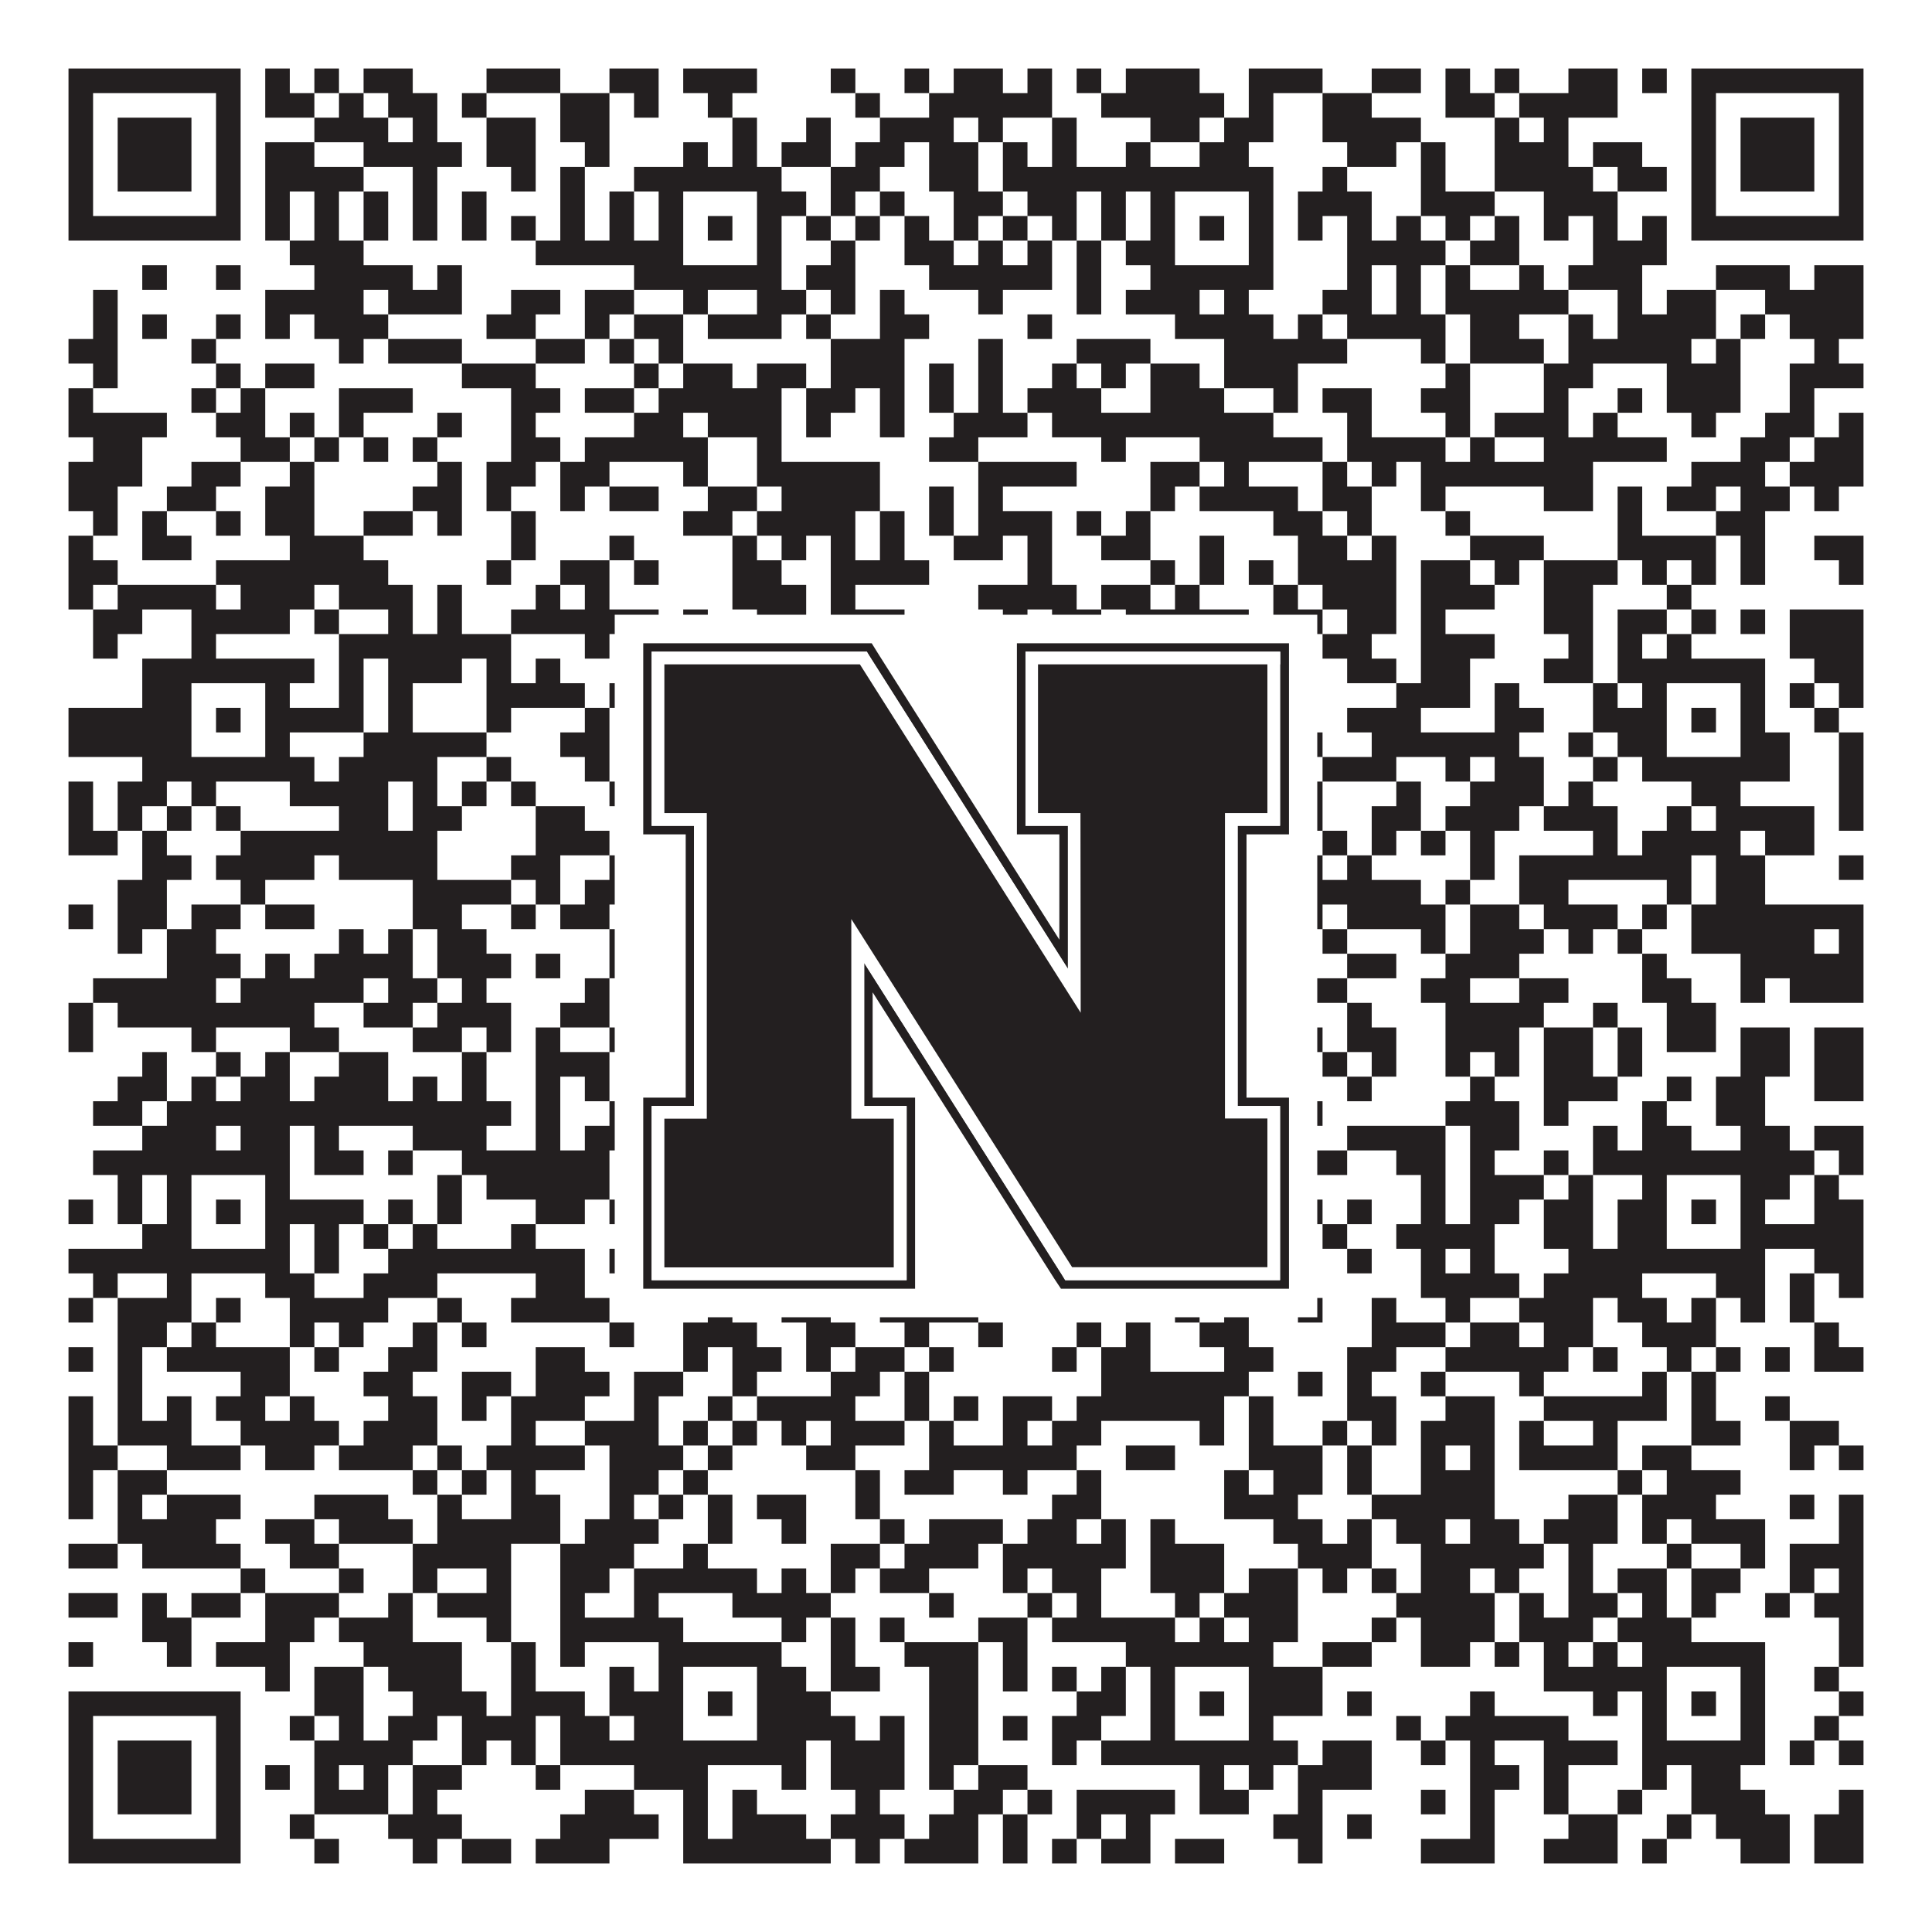<?xml version="1.0"?>
<svg xmlns="http://www.w3.org/2000/svg" xmlns:xlink="http://www.w3.org/1999/xlink" version="1.1" width="1100px" height="1100px" viewBox="0 0 1100 1100"><rect x="0" y="0" width="1100" height="1100" fill="#ffffff" fill-opacity="1"/><path fill="#231f20" fill-opacity="1" d="M39,39L137,39L137,53L39,53ZM151,39L165,39L165,53L151,53ZM179,39L193,39L193,53L179,53ZM207,39L235,39L235,53L207,53ZM277,39L319,39L319,53L277,53ZM347,39L375,39L375,53L347,53ZM389,39L431,39L431,53L389,53ZM473,39L487,39L487,53L473,53ZM515,39L529,39L529,53L515,53ZM543,39L571,39L571,53L543,53ZM585,39L599,39L599,53L585,53ZM613,39L627,39L627,53L613,53ZM641,39L683,39L683,53L641,53ZM711,39L753,39L753,53L711,53ZM781,39L809,39L809,53L781,53ZM823,39L837,39L837,53L823,53ZM851,39L865,39L865,53L851,53ZM893,39L921,39L921,53L893,53ZM935,39L949,39L949,53L935,53ZM963,39L1061,39L1061,53L963,53ZM39,53L53,53L53,67L39,67ZM123,53L137,53L137,67L123,67ZM151,53L179,53L179,67L151,67ZM193,53L207,53L207,67L193,67ZM221,53L249,53L249,67L221,67ZM263,53L277,53L277,67L263,67ZM319,53L347,53L347,67L319,67ZM361,53L375,53L375,67L361,67ZM403,53L417,53L417,67L403,67ZM487,53L501,53L501,67L487,67ZM529,53L599,53L599,67L529,67ZM627,53L697,53L697,67L627,67ZM711,53L725,53L725,67L711,67ZM753,53L781,53L781,67L753,67ZM823,53L851,53L851,67L823,67ZM865,53L921,53L921,67L865,67ZM963,53L977,53L977,67L963,67ZM1047,53L1061,53L1061,67L1047,67ZM39,67L53,67L53,81L39,81ZM67,67L109,67L109,81L67,81ZM123,67L137,67L137,81L123,81ZM179,67L221,67L221,81L179,81ZM235,67L249,67L249,81L235,81ZM277,67L305,67L305,81L277,81ZM319,67L347,67L347,81L319,81ZM417,67L431,67L431,81L417,81ZM459,67L473,67L473,81L459,81ZM501,67L543,67L543,81L501,81ZM557,67L571,67L571,81L557,81ZM599,67L613,67L613,81L599,81ZM655,67L683,67L683,81L655,81ZM697,67L725,67L725,81L697,81ZM753,67L809,67L809,81L753,81ZM851,67L865,67L865,81L851,81ZM879,67L893,67L893,81L879,81ZM963,67L977,67L977,81L963,81ZM991,67L1033,67L1033,81L991,81ZM1047,67L1061,67L1061,81L1047,81ZM39,81L53,81L53,95L39,95ZM67,81L109,81L109,95L67,95ZM123,81L137,81L137,95L123,95ZM151,81L179,81L179,95L151,95ZM207,81L263,81L263,95L207,95ZM277,81L305,81L305,95L277,95ZM333,81L347,81L347,95L333,95ZM389,81L403,81L403,95L389,95ZM417,81L431,81L431,95L417,95ZM445,81L473,81L473,95L445,95ZM487,81L515,81L515,95L487,95ZM529,81L557,81L557,95L529,95ZM571,81L585,81L585,95L571,95ZM599,81L613,81L613,95L599,95ZM641,81L655,81L655,95L641,95ZM683,81L711,81L711,95L683,95ZM767,81L795,81L795,95L767,95ZM809,81L823,81L823,95L809,95ZM851,81L893,81L893,95L851,95ZM907,81L935,81L935,95L907,95ZM963,81L977,81L977,95L963,95ZM991,81L1033,81L1033,95L991,95ZM1047,81L1061,81L1061,95L1047,95ZM39,95L53,95L53,109L39,109ZM67,95L109,95L109,109L67,109ZM123,95L137,95L137,109L123,109ZM151,95L207,95L207,109L151,109ZM235,95L249,95L249,109L235,109ZM291,95L305,95L305,109L291,109ZM319,95L333,95L333,109L319,109ZM361,95L445,95L445,109L361,109ZM473,95L501,95L501,109L473,109ZM529,95L557,95L557,109L529,109ZM571,95L725,95L725,109L571,109ZM753,95L767,95L767,109L753,109ZM809,95L823,95L823,109L809,109ZM851,95L907,95L907,109L851,109ZM921,95L949,95L949,109L921,109ZM963,95L977,95L977,109L963,109ZM991,95L1033,95L1033,109L991,109ZM1047,95L1061,95L1061,109L1047,109ZM39,109L53,109L53,123L39,123ZM123,109L137,109L137,123L123,123ZM151,109L165,109L165,123L151,123ZM179,109L193,109L193,123L179,123ZM207,109L221,109L221,123L207,123ZM235,109L249,109L249,123L235,123ZM263,109L277,109L277,123L263,123ZM319,109L333,109L333,123L319,123ZM347,109L361,109L361,123L347,123ZM375,109L389,109L389,123L375,123ZM431,109L459,109L459,123L431,123ZM473,109L487,109L487,123L473,123ZM501,109L515,109L515,123L501,123ZM543,109L571,109L571,123L543,123ZM585,109L613,109L613,123L585,123ZM627,109L641,109L641,123L627,123ZM655,109L669,109L669,123L655,123ZM711,109L725,109L725,123L711,123ZM739,109L781,109L781,123L739,123ZM809,109L851,109L851,123L809,123ZM879,109L921,109L921,123L879,123ZM963,109L977,109L977,123L963,123ZM1047,109L1061,109L1061,123L1047,123ZM39,123L137,123L137,137L39,137ZM151,123L165,123L165,137L151,137ZM179,123L193,123L193,137L179,137ZM207,123L221,123L221,137L207,137ZM235,123L249,123L249,137L235,137ZM263,123L277,123L277,137L263,137ZM291,123L305,123L305,137L291,137ZM319,123L333,123L333,137L319,137ZM347,123L361,123L361,137L347,137ZM375,123L389,123L389,137L375,137ZM403,123L417,123L417,137L403,137ZM431,123L445,123L445,137L431,137ZM459,123L473,123L473,137L459,137ZM487,123L501,123L501,137L487,137ZM515,123L529,123L529,137L515,137ZM543,123L557,123L557,137L543,137ZM571,123L585,123L585,137L571,137ZM599,123L613,123L613,137L599,137ZM627,123L641,123L641,137L627,137ZM655,123L669,123L669,137L655,137ZM683,123L697,123L697,137L683,137ZM711,123L725,123L725,137L711,137ZM739,123L753,123L753,137L739,137ZM767,123L781,123L781,137L767,137ZM795,123L809,123L809,137L795,137ZM823,123L837,123L837,137L823,137ZM851,123L865,123L865,137L851,137ZM879,123L893,123L893,137L879,137ZM907,123L921,123L921,137L907,137ZM935,123L949,123L949,137L935,137ZM963,123L1061,123L1061,137L963,137ZM165,137L207,137L207,151L165,151ZM305,137L389,137L389,151L305,151ZM431,137L445,137L445,151L431,151ZM473,137L487,137L487,151L473,151ZM515,137L543,137L543,151L515,151ZM557,137L571,137L571,151L557,151ZM585,137L599,137L599,151L585,151ZM613,137L627,137L627,151L613,151ZM641,137L669,137L669,151L641,151ZM711,137L725,137L725,151L711,151ZM767,137L823,137L823,151L767,151ZM837,137L865,137L865,151L837,151ZM907,137L949,137L949,151L907,151ZM81,151L95,151L95,165L81,165ZM123,151L137,151L137,165L123,165ZM179,151L235,151L235,165L179,165ZM249,151L263,151L263,165L249,165ZM361,151L445,151L445,165L361,165ZM459,151L487,151L487,165L459,165ZM529,151L599,151L599,165L529,165ZM613,151L627,151L627,165L613,165ZM655,151L725,151L725,165L655,165ZM767,151L781,151L781,165L767,165ZM795,151L809,151L809,165L795,165ZM823,151L837,151L837,165L823,165ZM865,151L879,151L879,165L865,165ZM893,151L935,151L935,165L893,165ZM977,151L1019,151L1019,165L977,165ZM1033,151L1061,151L1061,165L1033,165ZM53,165L67,165L67,179L53,179ZM151,165L207,165L207,179L151,179ZM221,165L263,165L263,179L221,179ZM291,165L319,165L319,179L291,179ZM333,165L361,165L361,179L333,179ZM389,165L403,165L403,179L389,179ZM431,165L459,165L459,179L431,179ZM473,165L487,165L487,179L473,179ZM501,165L515,165L515,179L501,179ZM557,165L571,165L571,179L557,179ZM613,165L627,165L627,179L613,179ZM641,165L683,165L683,179L641,179ZM697,165L711,165L711,179L697,179ZM753,165L781,165L781,179L753,179ZM795,165L809,165L809,179L795,179ZM823,165L893,165L893,179L823,179ZM921,165L935,165L935,179L921,179ZM949,165L977,165L977,179L949,179ZM1005,165L1061,165L1061,179L1005,179ZM53,179L67,179L67,193L53,193ZM81,179L95,179L95,193L81,193ZM123,179L137,179L137,193L123,193ZM151,179L165,179L165,193L151,193ZM179,179L221,179L221,193L179,193ZM277,179L305,179L305,193L277,193ZM333,179L347,179L347,193L333,193ZM361,179L389,179L389,193L361,193ZM403,179L445,179L445,193L403,193ZM459,179L473,179L473,193L459,193ZM501,179L529,179L529,193L501,193ZM585,179L599,179L599,193L585,193ZM669,179L725,179L725,193L669,193ZM739,179L753,179L753,193L739,193ZM767,179L823,179L823,193L767,193ZM837,179L865,179L865,193L837,193ZM893,179L907,179L907,193L893,193ZM921,179L977,179L977,193L921,193ZM991,179L1005,179L1005,193L991,193ZM1019,179L1061,179L1061,193L1019,193ZM39,193L67,193L67,207L39,207ZM109,193L123,193L123,207L109,207ZM193,193L207,193L207,207L193,207ZM221,193L263,193L263,207L221,207ZM305,193L333,193L333,207L305,207ZM347,193L361,193L361,207L347,207ZM375,193L389,193L389,207L375,207ZM473,193L515,193L515,207L473,207ZM557,193L571,193L571,207L557,207ZM613,193L655,193L655,207L613,207ZM697,193L767,193L767,207L697,207ZM809,193L823,193L823,207L809,207ZM837,193L879,193L879,207L837,207ZM893,193L963,193L963,207L893,207ZM977,193L991,193L991,207L977,207ZM1033,193L1047,193L1047,207L1033,207ZM53,207L67,207L67,221L53,221ZM123,207L137,207L137,221L123,221ZM151,207L179,207L179,221L151,221ZM263,207L305,207L305,221L263,221ZM361,207L375,207L375,221L361,221ZM389,207L417,207L417,221L389,221ZM431,207L459,207L459,221L431,221ZM473,207L515,207L515,221L473,221ZM529,207L543,207L543,221L529,221ZM557,207L571,207L571,221L557,221ZM599,207L613,207L613,221L599,221ZM627,207L641,207L641,221L627,221ZM655,207L683,207L683,221L655,221ZM697,207L739,207L739,221L697,221ZM823,207L837,207L837,221L823,221ZM879,207L907,207L907,221L879,221ZM949,207L991,207L991,221L949,221ZM1019,207L1061,207L1061,221L1019,221ZM39,221L53,221L53,235L39,235ZM109,221L123,221L123,235L109,235ZM137,221L151,221L151,235L137,235ZM193,221L235,221L235,235L193,235ZM291,221L319,221L319,235L291,235ZM333,221L361,221L361,235L333,235ZM375,221L445,221L445,235L375,235ZM459,221L487,221L487,235L459,235ZM501,221L515,221L515,235L501,235ZM529,221L543,221L543,235L529,235ZM557,221L571,221L571,235L557,235ZM585,221L627,221L627,235L585,235ZM655,221L697,221L697,235L655,235ZM725,221L739,221L739,235L725,235ZM753,221L781,221L781,235L753,235ZM809,221L837,221L837,235L809,235ZM879,221L893,221L893,235L879,235ZM921,221L935,221L935,235L921,235ZM949,221L991,221L991,235L949,235ZM1019,221L1033,221L1033,235L1019,235ZM39,235L95,235L95,249L39,249ZM123,235L151,235L151,249L123,249ZM165,235L179,235L179,249L165,249ZM193,235L207,235L207,249L193,249ZM249,235L263,235L263,249L249,249ZM291,235L305,235L305,249L291,249ZM361,235L389,235L389,249L361,249ZM403,235L445,235L445,249L403,249ZM459,235L473,235L473,249L459,249ZM501,235L515,235L515,249L501,249ZM543,235L585,235L585,249L543,249ZM599,235L725,235L725,249L599,249ZM767,235L781,235L781,249L767,249ZM823,235L837,235L837,249L823,249ZM851,235L893,235L893,249L851,249ZM907,235L921,235L921,249L907,249ZM963,235L977,235L977,249L963,249ZM1005,235L1033,235L1033,249L1005,249ZM1047,235L1061,235L1061,249L1047,249ZM53,249L81,249L81,263L53,263ZM137,249L165,249L165,263L137,263ZM179,249L193,249L193,263L179,263ZM207,249L221,249L221,263L207,263ZM235,249L249,249L249,263L235,263ZM291,249L319,249L319,263L291,263ZM333,249L403,249L403,263L333,263ZM431,249L445,249L445,263L431,263ZM529,249L557,249L557,263L529,263ZM627,249L641,249L641,263L627,263ZM683,249L753,249L753,263L683,263ZM767,249L823,249L823,263L767,263ZM837,249L851,249L851,263L837,263ZM879,249L949,249L949,263L879,263ZM991,249L1019,249L1019,263L991,263ZM1033,249L1061,249L1061,263L1033,263ZM39,263L81,263L81,277L39,277ZM109,263L137,263L137,277L109,277ZM165,263L179,263L179,277L165,277ZM249,263L263,263L263,277L249,277ZM277,263L305,263L305,277L277,277ZM319,263L347,263L347,277L319,277ZM389,263L403,263L403,277L389,277ZM431,263L501,263L501,277L431,277ZM557,263L613,263L613,277L557,277ZM655,263L683,263L683,277L655,277ZM697,263L711,263L711,277L697,277ZM753,263L767,263L767,277L753,277ZM781,263L795,263L795,277L781,277ZM809,263L907,263L907,277L809,277ZM963,263L1005,263L1005,277L963,277ZM1019,263L1061,263L1061,277L1019,277ZM39,277L67,277L67,291L39,291ZM95,277L123,277L123,291L95,291ZM151,277L179,277L179,291L151,291ZM235,277L263,277L263,291L235,291ZM277,277L291,277L291,291L277,291ZM319,277L333,277L333,291L319,291ZM347,277L375,277L375,291L347,291ZM403,277L431,277L431,291L403,291ZM445,277L501,277L501,291L445,291ZM529,277L543,277L543,291L529,291ZM557,277L571,277L571,291L557,291ZM655,277L669,277L669,291L655,291ZM683,277L739,277L739,291L683,291ZM753,277L781,277L781,291L753,291ZM809,277L823,277L823,291L809,291ZM879,277L907,277L907,291L879,291ZM921,277L935,277L935,291L921,291ZM949,277L977,277L977,291L949,291ZM991,277L1019,277L1019,291L991,291ZM1033,277L1047,277L1047,291L1033,291ZM53,291L67,291L67,305L53,305ZM81,291L95,291L95,305L81,305ZM123,291L137,291L137,305L123,305ZM151,291L179,291L179,305L151,305ZM207,291L235,291L235,305L207,305ZM249,291L263,291L263,305L249,305ZM291,291L305,291L305,305L291,305ZM389,291L417,291L417,305L389,305ZM431,291L487,291L487,305L431,305ZM501,291L515,291L515,305L501,305ZM529,291L543,291L543,305L529,305ZM557,291L599,291L599,305L557,305ZM613,291L627,291L627,305L613,305ZM641,291L655,291L655,305L641,305ZM725,291L753,291L753,305L725,305ZM767,291L781,291L781,305L767,305ZM823,291L837,291L837,305L823,305ZM921,291L935,291L935,305L921,305ZM977,291L1005,291L1005,305L977,305ZM39,305L53,305L53,319L39,319ZM81,305L109,305L109,319L81,319ZM165,305L207,305L207,319L165,319ZM291,305L305,305L305,319L291,319ZM347,305L361,305L361,319L347,319ZM417,305L431,305L431,319L417,319ZM445,305L459,305L459,319L445,319ZM473,305L487,305L487,319L473,319ZM501,305L515,305L515,319L501,319ZM543,305L571,305L571,319L543,319ZM585,305L599,305L599,319L585,319ZM627,305L655,305L655,319L627,319ZM683,305L697,305L697,319L683,319ZM739,305L767,305L767,319L739,319ZM781,305L795,305L795,319L781,319ZM837,305L879,305L879,319L837,319ZM921,305L977,305L977,319L921,319ZM991,305L1005,305L1005,319L991,319ZM1033,305L1061,305L1061,319L1033,319ZM39,319L67,319L67,333L39,333ZM123,319L221,319L221,333L123,333ZM277,319L291,319L291,333L277,333ZM319,319L347,319L347,333L319,333ZM361,319L375,319L375,333L361,333ZM417,319L445,319L445,333L417,333ZM473,319L529,319L529,333L473,333ZM585,319L599,319L599,333L585,333ZM655,319L669,319L669,333L655,333ZM683,319L697,319L697,333L683,333ZM711,319L725,319L725,333L711,333ZM739,319L795,319L795,333L739,333ZM809,319L837,319L837,333L809,333ZM851,319L865,319L865,333L851,333ZM879,319L921,319L921,333L879,333ZM935,319L949,319L949,333L935,333ZM963,319L977,319L977,333L963,333ZM991,319L1005,319L1005,333L991,333ZM1047,319L1061,319L1061,333L1047,333ZM39,333L53,333L53,347L39,347ZM67,333L123,333L123,347L67,347ZM137,333L179,333L179,347L137,347ZM193,333L235,333L235,347L193,347ZM249,333L263,333L263,347L249,347ZM305,333L319,333L319,347L305,347ZM333,333L347,333L347,347L333,347ZM417,333L459,333L459,347L417,347ZM473,333L487,333L487,347L473,347ZM557,333L613,333L613,347L557,347ZM627,333L655,333L655,347L627,347ZM669,333L683,333L683,347L669,347ZM725,333L739,333L739,347L725,347ZM753,333L795,333L795,347L753,347ZM809,333L851,333L851,347L809,347ZM879,333L907,333L907,347L879,347ZM949,333L963,333L963,347L949,347ZM53,347L81,347L81,361L53,361ZM109,347L165,347L165,361L109,361ZM179,347L193,347L193,361L179,361ZM221,347L235,347L235,361L221,361ZM249,347L263,347L263,361L249,361ZM291,347L375,347L375,361L291,361ZM389,347L403,347L403,361L389,361ZM431,347L459,347L459,361L431,361ZM473,347L515,347L515,361L473,361ZM571,347L585,347L585,361L571,361ZM599,347L627,347L627,361L599,361ZM641,347L711,347L711,361L641,361ZM725,347L753,347L753,361L725,361ZM767,347L795,347L795,361L767,361ZM809,347L823,347L823,361L809,361ZM879,347L907,347L907,361L879,361ZM921,347L949,347L949,361L921,361ZM963,347L977,347L977,361L963,361ZM991,347L1005,347L1005,361L991,361ZM1019,347L1061,347L1061,361L1019,361ZM53,361L67,361L67,375L53,375ZM109,361L123,361L123,375L109,375ZM193,361L291,361L291,375L193,375ZM333,361L347,361L347,375L333,375ZM389,361L417,361L417,375L389,375ZM431,361L459,361L459,375L431,375ZM473,361L515,361L515,375L473,375ZM529,361L571,361L571,375L529,375ZM627,361L655,361L655,375L627,375ZM669,361L683,361L683,375L669,375ZM711,361L739,361L739,375L711,375ZM753,361L781,361L781,375L753,375ZM809,361L851,361L851,375L809,375ZM893,361L907,361L907,375L893,375ZM921,361L935,361L935,375L921,375ZM949,361L963,361L963,375L949,375ZM1019,361L1061,361L1061,375L1019,375ZM81,375L179,375L179,389L81,389ZM193,375L207,375L207,389L193,389ZM221,375L263,375L263,389L221,389ZM277,375L291,375L291,389L277,389ZM305,375L319,375L319,389L305,389ZM375,375L445,375L445,389L375,389ZM459,375L501,375L501,389L459,389ZM571,375L739,375L739,389L571,389ZM767,375L795,375L795,389L767,389ZM809,375L837,375L837,389L809,389ZM879,375L907,375L907,389L879,389ZM921,375L1005,375L1005,389L921,389ZM1033,375L1061,375L1061,389L1033,389ZM81,389L109,389L109,403L81,403ZM151,389L165,389L165,403L151,403ZM193,389L207,389L207,403L193,403ZM221,389L235,389L235,403L221,403ZM277,389L333,389L333,403L277,403ZM347,389L389,389L389,403L347,403ZM431,389L473,389L473,403L431,403ZM487,389L543,389L543,403L487,403ZM571,389L585,389L585,403L571,403ZM627,389L669,389L669,403L627,403ZM711,389L725,389L725,403L711,403ZM795,389L837,389L837,403L795,403ZM851,389L865,389L865,403L851,403ZM907,389L921,389L921,403L907,403ZM935,389L949,389L949,403L935,403ZM991,389L1005,389L1005,403L991,403ZM1019,389L1033,389L1033,403L1019,403ZM1047,389L1061,389L1061,403L1047,403ZM39,403L109,403L109,417L39,417ZM123,403L137,403L137,417L123,417ZM151,403L207,403L207,417L151,417ZM221,403L235,403L235,417L221,417ZM277,403L291,403L291,417L277,417ZM333,403L347,403L347,417L333,417ZM375,403L389,403L389,417L375,417ZM403,403L417,403L417,417L403,417ZM431,403L487,403L487,417L431,417ZM501,403L515,403L515,417L501,417ZM585,403L599,403L599,417L585,417ZM627,403L669,403L669,417L627,417ZM683,403L697,403L697,417L683,417ZM711,403L739,403L739,417L711,417ZM767,403L809,403L809,417L767,417ZM851,403L879,403L879,417L851,417ZM907,403L949,403L949,417L907,417ZM963,403L977,403L977,417L963,417ZM991,403L1005,403L1005,417L991,417ZM1033,403L1047,403L1047,417L1033,417ZM39,417L109,417L109,431L39,431ZM151,417L165,417L165,431L151,431ZM207,417L277,417L277,431L207,431ZM319,417L347,417L347,431L319,431ZM375,417L389,417L389,431L375,431ZM431,417L459,417L459,431L431,431ZM487,417L515,417L515,431L487,431ZM543,417L599,417L599,431L543,431ZM613,417L627,417L627,431L613,431ZM655,417L669,417L669,431L655,431ZM711,417L753,417L753,431L711,431ZM781,417L865,417L865,431L781,431ZM893,417L907,417L907,431L893,431ZM921,417L949,417L949,431L921,431ZM991,417L1019,417L1019,431L991,431ZM1047,417L1061,417L1061,431L1047,431ZM81,431L179,431L179,445L81,445ZM193,431L249,431L249,445L193,445ZM277,431L291,431L291,445L277,445ZM333,431L347,431L347,445L333,445ZM361,431L459,431L459,445L361,445ZM487,431L501,431L501,445L487,445ZM543,431L557,431L557,445L543,445ZM599,431L613,431L613,445L599,445ZM655,431L739,431L739,445L655,445ZM753,431L795,431L795,445L753,445ZM823,431L837,431L837,445L823,445ZM851,431L879,431L879,445L851,445ZM907,431L921,431L921,445L907,445ZM935,431L1019,431L1019,445L935,445ZM1047,431L1061,431L1061,445L1047,445ZM39,445L53,445L53,459L39,459ZM67,445L95,445L95,459L67,459ZM109,445L123,445L123,459L109,459ZM165,445L221,445L221,459L165,459ZM235,445L249,445L249,459L235,459ZM263,445L277,445L277,459L263,459ZM291,445L305,445L305,459L291,459ZM347,445L361,445L361,459L347,459ZM375,445L403,445L403,459L375,459ZM445,445L501,445L501,459L445,459ZM571,445L599,445L599,459L571,459ZM613,445L627,445L627,459L613,459ZM655,445L683,445L683,459L655,459ZM697,445L753,445L753,459L697,459ZM795,445L809,445L809,459L795,459ZM837,445L879,445L879,459L837,459ZM893,445L907,445L907,459L893,459ZM963,445L991,445L991,459L963,459ZM1047,445L1061,445L1061,459L1047,459ZM39,459L53,459L53,473L39,473ZM67,459L81,459L81,473L67,473ZM95,459L109,459L109,473L95,473ZM123,459L137,459L137,473L123,473ZM193,459L221,459L221,473L193,473ZM235,459L263,459L263,473L235,473ZM305,459L333,459L333,473L305,473ZM389,459L445,459L445,473L389,473ZM487,459L529,459L529,473L487,473ZM543,459L585,459L585,473L543,473ZM641,459L669,459L669,473L641,473ZM725,459L753,459L753,473L725,473ZM781,459L809,459L809,473L781,473ZM823,459L865,459L865,473L823,473ZM879,459L921,459L921,473L879,473ZM949,459L963,459L963,473L949,473ZM977,459L1033,459L1033,473L977,473ZM1047,459L1061,459L1061,473L1047,473ZM39,473L67,473L67,487L39,487ZM81,473L95,473L95,487L81,487ZM137,473L249,473L249,487L137,487ZM305,473L347,473L347,487L305,487ZM403,473L445,473L445,487L403,487ZM459,473L473,473L473,487L459,487ZM543,473L557,473L557,487L543,487ZM571,473L585,473L585,487L571,487ZM613,473L697,473L697,487L613,487ZM753,473L767,473L767,487L753,487ZM781,473L795,473L795,487L781,487ZM809,473L823,473L823,487L809,487ZM837,473L851,473L851,487L837,487ZM907,473L921,473L921,487L907,487ZM935,473L991,473L991,487L935,487ZM1005,473L1033,473L1033,487L1005,487ZM81,487L109,487L109,501L81,501ZM123,487L179,487L179,501L123,501ZM193,487L249,487L249,501L193,501ZM291,487L319,487L319,501L291,501ZM347,487L361,487L361,501L347,501ZM375,487L417,487L417,501L375,501ZM445,487L459,487L459,501L445,501ZM501,487L515,487L515,501L501,501ZM529,487L543,487L543,501L529,501ZM571,487L585,487L585,501L571,501ZM599,487L613,487L613,501L599,501ZM641,487L655,487L655,501L641,501ZM669,487L683,487L683,501L669,501ZM739,487L753,487L753,501L739,501ZM767,487L781,487L781,501L767,501ZM837,487L851,487L851,501L837,501ZM865,487L963,487L963,501L865,501ZM977,487L1005,487L1005,501L977,501ZM1047,487L1061,487L1061,501L1047,501ZM67,501L95,501L95,515L67,515ZM137,501L151,501L151,515L137,515ZM235,501L291,501L291,515L235,515ZM305,501L319,501L319,515L305,515ZM333,501L361,501L361,515L333,515ZM375,501L389,501L389,515L375,515ZM417,501L445,501L445,515L417,515ZM459,501L515,501L515,515L459,515ZM529,501L543,501L543,515L529,515ZM585,501L599,501L599,515L585,515ZM613,501L683,501L683,515L613,515ZM711,501L809,501L809,515L711,515ZM823,501L837,501L837,515L823,515ZM865,501L893,501L893,515L865,515ZM949,501L963,501L963,515L949,515ZM977,501L1005,501L1005,515L977,515ZM39,515L53,515L53,529L39,529ZM67,515L95,515L95,529L67,529ZM109,515L137,515L137,529L109,529ZM151,515L179,515L179,529L151,529ZM235,515L263,515L263,529L235,529ZM291,515L305,515L305,529L291,529ZM319,515L347,515L347,529L319,529ZM361,515L375,515L375,529L361,529ZM389,515L417,515L417,529L389,529ZM445,515L459,515L459,529L445,529ZM487,515L501,515L501,529L487,529ZM515,515L529,515L529,529L515,529ZM543,515L557,515L557,529L543,529ZM571,515L599,515L599,529L571,529ZM641,515L655,515L655,529L641,529ZM683,515L697,515L697,529L683,529ZM739,515L753,515L753,529L739,529ZM767,515L823,515L823,529L767,529ZM837,515L865,515L865,529L837,529ZM879,515L921,515L921,529L879,529ZM935,515L949,515L949,529L935,529ZM963,515L1061,515L1061,529L963,529ZM67,529L81,529L81,543L67,543ZM95,529L123,529L123,543L95,543ZM193,529L207,529L207,543L193,543ZM221,529L235,529L235,543L221,543ZM249,529L277,529L277,543L249,543ZM347,529L375,529L375,543L347,543ZM389,529L403,529L403,543L389,543ZM473,529L501,529L501,543L473,543ZM515,529L543,529L543,543L515,543ZM585,529L669,529L669,543L585,543ZM683,529L697,529L697,543L683,543ZM725,529L739,529L739,543L725,543ZM753,529L767,529L767,543L753,543ZM809,529L823,529L823,543L809,543ZM837,529L879,529L879,543L837,543ZM893,529L907,529L907,543L893,543ZM921,529L935,529L935,543L921,543ZM963,529L1033,529L1033,543L963,543ZM1047,529L1061,529L1061,543L1047,543ZM95,543L137,543L137,557L95,557ZM151,543L165,543L165,557L151,557ZM179,543L235,543L235,557L179,557ZM249,543L291,543L291,557L249,557ZM305,543L319,543L319,557L305,557ZM347,543L389,543L389,557L347,557ZM403,543L473,543L473,557L403,557ZM501,543L529,543L529,557L501,557ZM557,543L571,543L571,557L557,557ZM585,543L641,543L641,557L585,557ZM655,543L669,543L669,557L655,557ZM683,543L711,543L711,557L683,557ZM767,543L795,543L795,557L767,557ZM823,543L865,543L865,557L823,557ZM935,543L949,543L949,557L935,557ZM991,543L1061,543L1061,557L991,557ZM53,557L123,557L123,571L53,571ZM137,557L207,557L207,571L137,571ZM221,557L249,557L249,571L221,571ZM263,557L277,557L277,571L263,571ZM333,557L347,557L347,571L333,571ZM361,557L375,557L375,571L361,571ZM389,557L403,557L403,571L389,571ZM431,557L445,557L445,571L431,571ZM459,557L487,557L487,571L459,571ZM501,557L529,557L529,571L501,571ZM543,557L585,557L585,571L543,571ZM641,557L655,557L655,571L641,571ZM669,557L683,557L683,571L669,571ZM739,557L767,557L767,571L739,571ZM809,557L837,557L837,571L809,571ZM865,557L893,557L893,571L865,571ZM935,557L963,557L963,571L935,571ZM991,557L1005,557L1005,571L991,571ZM1019,557L1061,557L1061,571L1019,571ZM39,571L53,571L53,585L39,585ZM67,571L179,571L179,585L67,585ZM207,571L235,571L235,585L207,585ZM249,571L291,571L291,585L249,585ZM319,571L347,571L347,585L319,585ZM361,571L403,571L403,585L361,585ZM431,571L445,571L445,585L431,585ZM459,571L487,571L487,585L459,585ZM501,571L515,571L515,585L501,585ZM571,571L599,571L599,585L571,585ZM627,571L641,571L641,585L627,585ZM655,571L697,571L697,585L655,585ZM711,571L739,571L739,585L711,585ZM767,571L781,571L781,585L767,585ZM823,571L879,571L879,585L823,585ZM907,571L921,571L921,585L907,585ZM949,571L977,571L977,585L949,585ZM39,585L53,585L53,599L39,599ZM109,585L123,585L123,599L109,599ZM165,585L193,585L193,599L165,599ZM235,585L263,585L263,599L235,599ZM277,585L291,585L291,599L277,599ZM305,585L319,585L319,599L305,599ZM347,585L403,585L403,599L347,599ZM417,585L431,585L431,599L417,599ZM445,585L459,585L459,599L445,599ZM473,585L501,585L501,599L473,599ZM529,585L557,585L557,599L529,599ZM571,585L585,585L585,599L571,599ZM613,585L641,585L641,599L613,599ZM655,585L683,585L683,599L655,599ZM697,585L711,585L711,599L697,599ZM725,585L753,585L753,599L725,599ZM767,585L795,585L795,599L767,599ZM823,585L865,585L865,599L823,599ZM879,585L907,585L907,599L879,599ZM921,585L935,585L935,599L921,599ZM949,585L977,585L977,599L949,599ZM991,585L1019,585L1019,599L991,599ZM1033,585L1061,585L1061,599L1033,599ZM81,599L95,599L95,613L81,613ZM123,599L137,599L137,613L123,613ZM151,599L165,599L165,613L151,613ZM193,599L221,599L221,613L193,613ZM263,599L277,599L277,613L263,613ZM305,599L347,599L347,613L305,613ZM361,599L375,599L375,613L361,613ZM389,599L403,599L403,613L389,613ZM417,599L431,599L431,613L417,613ZM487,599L501,599L501,613L487,613ZM515,599L529,599L529,613L515,613ZM571,599L585,599L585,613L571,613ZM613,599L627,599L627,613L613,613ZM697,599L711,599L711,613L697,613ZM753,599L767,599L767,613L753,613ZM781,599L795,599L795,613L781,613ZM823,599L837,599L837,613L823,613ZM851,599L865,599L865,613L851,613ZM879,599L907,599L907,613L879,613ZM921,599L935,599L935,613L921,613ZM991,599L1019,599L1019,613L991,613ZM1033,599L1061,599L1061,613L1033,613ZM67,613L95,613L95,627L67,627ZM109,613L123,613L123,627L109,627ZM137,613L165,613L165,627L137,627ZM179,613L221,613L221,627L179,627ZM235,613L249,613L249,627L235,627ZM263,613L277,613L277,627L263,627ZM305,613L319,613L319,627L305,627ZM333,613L347,613L347,627L333,627ZM361,613L375,613L375,627L361,627ZM403,613L417,613L417,627L403,627ZM501,613L515,613L515,627L501,627ZM529,613L543,613L543,627L529,627ZM585,613L599,613L599,627L585,627ZM613,613L641,613L641,627L613,627ZM669,613L683,613L683,627L669,627ZM725,613L739,613L739,627L725,627ZM767,613L781,613L781,627L767,627ZM837,613L851,613L851,627L837,627ZM879,613L921,613L921,627L879,627ZM949,613L963,613L963,627L949,627ZM977,613L1005,613L1005,627L977,627ZM1033,613L1061,613L1061,627L1033,627ZM53,627L81,627L81,641L53,641ZM95,627L291,627L291,641L95,641ZM305,627L319,627L319,641L305,641ZM347,627L361,627L361,641L347,641ZM417,627L431,627L431,641L417,641ZM473,627L501,627L501,641L473,641ZM557,627L571,627L571,641L557,641ZM585,627L627,627L627,641L585,641ZM641,627L655,627L655,641L641,641ZM669,627L683,627L683,641L669,641ZM711,627L753,627L753,641L711,641ZM823,627L865,627L865,641L823,641ZM879,627L893,627L893,641L879,641ZM935,627L949,627L949,641L935,641ZM977,627L1005,627L1005,641L977,641ZM81,641L123,641L123,655L81,655ZM137,641L165,641L165,655L137,655ZM179,641L193,641L193,655L179,655ZM235,641L277,641L277,655L235,655ZM305,641L319,641L319,655L305,655ZM333,641L361,641L361,655L333,655ZM389,641L417,641L417,655L389,655ZM445,641L459,641L459,655L445,655ZM487,641L529,641L529,655L487,655ZM543,641L571,641L571,655L543,655ZM585,641L599,641L599,655L585,655ZM627,641L655,641L655,655L627,655ZM669,641L697,641L697,655L669,655ZM767,641L823,641L823,655L767,655ZM837,641L865,641L865,655L837,655ZM907,641L921,641L921,655L907,655ZM935,641L963,641L963,655L935,655ZM991,641L1019,641L1019,655L991,655ZM1033,641L1061,641L1061,655L1033,655ZM53,655L165,655L165,669L53,669ZM179,655L207,655L207,669L179,669ZM221,655L235,655L235,669L221,669ZM263,655L347,655L347,669L263,669ZM361,655L445,655L445,669L361,669ZM459,655L473,655L473,669L459,669ZM515,655L529,655L529,669L515,669ZM557,655L571,655L571,669L557,669ZM585,655L613,655L613,669L585,669ZM655,655L767,655L767,669L655,669ZM795,655L823,655L823,669L795,669ZM837,655L851,655L851,669L837,669ZM879,655L893,655L893,669L879,669ZM907,655L1033,655L1033,669L907,669ZM1047,655L1061,655L1061,669L1047,669ZM67,669L81,669L81,683L67,683ZM95,669L109,669L109,683L95,683ZM151,669L165,669L165,683L151,683ZM249,669L263,669L263,683L249,683ZM277,669L347,669L347,683L277,683ZM375,669L389,669L389,683L375,683ZM431,669L445,669L445,683L431,683ZM515,669L529,669L529,683L515,683ZM543,669L557,669L557,683L543,683ZM599,669L613,669L613,683L599,683ZM627,669L641,669L641,683L627,683ZM655,669L669,669L669,683L655,683ZM711,669L739,669L739,683L711,683ZM809,669L823,669L823,683L809,683ZM837,669L879,669L879,683L837,683ZM893,669L907,669L907,683L893,683ZM935,669L949,669L949,683L935,683ZM991,669L1019,669L1019,683L991,683ZM1033,669L1047,669L1047,683L1033,683ZM39,683L53,683L53,697L39,697ZM67,683L81,683L81,697L67,697ZM95,683L109,683L109,697L95,697ZM123,683L137,683L137,697L123,697ZM151,683L207,683L207,697L151,697ZM221,683L235,683L235,697L221,697ZM249,683L263,683L263,697L249,697ZM305,683L333,683L333,697L305,697ZM347,683L361,683L361,697L347,697ZM375,683L389,683L389,697L375,697ZM403,683L417,683L417,697L403,697ZM431,683L487,683L487,697L431,697ZM515,683L529,683L529,697L515,697ZM571,683L585,683L585,697L571,697ZM599,683L627,683L627,697L599,697ZM655,683L669,683L669,697L655,697ZM683,683L697,683L697,697L683,697ZM711,683L753,683L753,697L711,697ZM767,683L781,683L781,697L767,697ZM809,683L823,683L823,697L809,697ZM837,683L865,683L865,697L837,697ZM879,683L907,683L907,697L879,697ZM921,683L949,683L949,697L921,697ZM963,683L977,683L977,697L963,697ZM991,683L1005,683L1005,697L991,697ZM1033,683L1061,683L1061,697L1033,697ZM81,697L109,697L109,711L81,711ZM151,697L165,697L165,711L151,711ZM179,697L193,697L193,711L179,711ZM207,697L221,697L221,711L207,711ZM235,697L249,697L249,711L235,711ZM291,697L305,697L305,711L291,711ZM361,697L389,697L389,711L361,711ZM431,697L459,697L459,711L431,711ZM473,697L487,697L487,711L473,711ZM529,697L543,697L543,711L529,711ZM571,697L585,697L585,711L571,711ZM641,697L669,697L669,711L641,711ZM711,697L739,697L739,711L711,711ZM753,697L767,697L767,711L753,711ZM795,697L851,697L851,711L795,711ZM879,697L907,697L907,711L879,711ZM921,697L949,697L949,711L921,711ZM991,697L1061,697L1061,711L991,711ZM39,711L165,711L165,725L39,725ZM179,711L193,711L193,725L179,725ZM221,711L333,711L333,725L221,725ZM347,711L361,711L361,725L347,725ZM375,711L445,711L445,725L375,725ZM459,711L473,711L473,725L459,725ZM487,711L529,711L529,725L487,725ZM571,711L585,711L585,725L571,725ZM641,711L725,711L725,725L641,725ZM767,711L781,711L781,725L767,725ZM809,711L823,711L823,725L809,725ZM837,711L851,711L851,725L837,725ZM893,711L1005,711L1005,725L893,725ZM1033,711L1061,711L1061,725L1033,725ZM53,725L67,725L67,739L53,739ZM95,725L109,725L109,739L95,739ZM151,725L179,725L179,739L151,739ZM207,725L249,725L249,739L207,739ZM305,725L333,725L333,739L305,739ZM361,725L375,725L375,739L361,739ZM403,725L431,725L431,739L403,739ZM445,725L459,725L459,739L445,739ZM487,725L515,725L515,739L487,739ZM529,725L557,725L557,739L529,739ZM571,725L599,725L599,739L571,739ZM613,725L627,725L627,739L613,739ZM641,725L655,725L655,739L641,739ZM697,725L725,725L725,739L697,739ZM809,725L865,725L865,739L809,739ZM879,725L935,725L935,739L879,739ZM977,725L1005,725L1005,739L977,739ZM1019,725L1033,725L1033,739L1019,739ZM1047,725L1061,725L1061,739L1047,739ZM39,739L53,739L53,753L39,753ZM67,739L109,739L109,753L67,753ZM123,739L137,739L137,753L123,753ZM165,739L221,739L221,753L165,753ZM249,739L263,739L263,753L249,753ZM291,739L347,739L347,753L291,753ZM403,739L417,739L417,753L403,753ZM445,739L473,739L473,753L445,753ZM501,739L557,739L557,753L501,753ZM669,739L683,739L683,753L669,753ZM697,739L711,739L711,753L697,753ZM739,739L753,739L753,753L739,753ZM781,739L795,739L795,753L781,753ZM823,739L837,739L837,753L823,753ZM865,739L907,739L907,753L865,753ZM921,739L949,739L949,753L921,753ZM963,739L977,739L977,753L963,753ZM991,739L1005,739L1005,753L991,753ZM1019,739L1033,739L1033,753L1019,753ZM67,753L95,753L95,767L67,767ZM109,753L123,753L123,767L109,767ZM165,753L179,753L179,767L165,767ZM193,753L207,753L207,767L193,767ZM235,753L249,753L249,767L235,767ZM263,753L277,753L277,767L263,767ZM347,753L361,753L361,767L347,767ZM389,753L431,753L431,767L389,767ZM459,753L487,753L487,767L459,767ZM515,753L529,753L529,767L515,767ZM557,753L571,753L571,767L557,767ZM613,753L627,753L627,767L613,767ZM641,753L655,753L655,767L641,767ZM683,753L711,753L711,767L683,767ZM781,753L823,753L823,767L781,767ZM837,753L865,753L865,767L837,767ZM879,753L907,753L907,767L879,767ZM935,753L977,753L977,767L935,767ZM1033,753L1047,753L1047,767L1033,767ZM39,767L53,767L53,781L39,781ZM67,767L81,767L81,781L67,781ZM95,767L165,767L165,781L95,781ZM179,767L193,767L193,781L179,781ZM221,767L249,767L249,781L221,781ZM305,767L333,767L333,781L305,781ZM389,767L403,767L403,781L389,781ZM417,767L445,767L445,781L417,781ZM459,767L473,767L473,781L459,781ZM487,767L515,767L515,781L487,781ZM529,767L543,767L543,781L529,781ZM599,767L613,767L613,781L599,781ZM627,767L655,767L655,781L627,781ZM697,767L725,767L725,781L697,781ZM767,767L795,767L795,781L767,781ZM823,767L893,767L893,781L823,781ZM907,767L921,767L921,781L907,781ZM949,767L963,767L963,781L949,781ZM977,767L991,767L991,781L977,781ZM1005,767L1019,767L1019,781L1005,781ZM1033,767L1061,767L1061,781L1033,781ZM67,781L81,781L81,795L67,795ZM137,781L165,781L165,795L137,795ZM207,781L235,781L235,795L207,795ZM263,781L291,781L291,795L263,795ZM305,781L347,781L347,795L305,795ZM361,781L389,781L389,795L361,795ZM417,781L431,781L431,795L417,795ZM473,781L501,781L501,795L473,795ZM515,781L529,781L529,795L515,795ZM627,781L711,781L711,795L627,795ZM739,781L753,781L753,795L739,795ZM767,781L781,781L781,795L767,795ZM809,781L823,781L823,795L809,795ZM865,781L879,781L879,795L865,795ZM935,781L949,781L949,795L935,795ZM963,781L977,781L977,795L963,795ZM39,795L53,795L53,809L39,809ZM67,795L81,795L81,809L67,809ZM95,795L109,795L109,809L95,809ZM123,795L151,795L151,809L123,809ZM165,795L179,795L179,809L165,809ZM221,795L249,795L249,809L221,809ZM263,795L277,795L277,809L263,809ZM291,795L333,795L333,809L291,809ZM361,795L375,795L375,809L361,809ZM403,795L417,795L417,809L403,809ZM431,795L487,795L487,809L431,809ZM515,795L529,795L529,809L515,809ZM543,795L557,795L557,809L543,809ZM571,795L599,795L599,809L571,809ZM613,795L697,795L697,809L613,809ZM711,795L725,795L725,809L711,809ZM767,795L795,795L795,809L767,809ZM823,795L851,795L851,809L823,809ZM879,795L949,795L949,809L879,809ZM963,795L977,795L977,809L963,809ZM1005,795L1019,795L1019,809L1005,809ZM39,809L53,809L53,823L39,823ZM67,809L109,809L109,823L67,823ZM137,809L193,809L193,823L137,823ZM207,809L249,809L249,823L207,823ZM291,809L305,809L305,823L291,823ZM333,809L375,809L375,823L333,823ZM389,809L403,809L403,823L389,823ZM417,809L431,809L431,823L417,823ZM445,809L459,809L459,823L445,823ZM473,809L515,809L515,823L473,823ZM529,809L543,809L543,823L529,823ZM571,809L585,809L585,823L571,823ZM599,809L627,809L627,823L599,823ZM683,809L697,809L697,823L683,823ZM711,809L725,809L725,823L711,823ZM753,809L767,809L767,823L753,823ZM781,809L795,809L795,823L781,823ZM809,809L851,809L851,823L809,823ZM865,809L879,809L879,823L865,823ZM907,809L921,809L921,823L907,823ZM963,809L991,809L991,823L963,823ZM1019,809L1047,809L1047,823L1019,823ZM39,823L67,823L67,837L39,837ZM95,823L137,823L137,837L95,837ZM151,823L179,823L179,837L151,837ZM193,823L235,823L235,837L193,837ZM249,823L263,823L263,837L249,837ZM277,823L333,823L333,837L277,837ZM347,823L389,823L389,837L347,837ZM403,823L417,823L417,837L403,837ZM459,823L487,823L487,837L459,837ZM529,823L613,823L613,837L529,837ZM641,823L669,823L669,837L641,837ZM711,823L753,823L753,837L711,837ZM767,823L781,823L781,837L767,837ZM809,823L823,823L823,837L809,837ZM837,823L851,823L851,837L837,837ZM865,823L921,823L921,837L865,837ZM935,823L963,823L963,837L935,837ZM1019,823L1033,823L1033,837L1019,837ZM1047,823L1061,823L1061,837L1047,837ZM39,837L53,837L53,851L39,851ZM67,837L95,837L95,851L67,851ZM235,837L249,837L249,851L235,851ZM263,837L277,837L277,851L263,851ZM291,837L305,837L305,851L291,851ZM347,837L375,837L375,851L347,851ZM389,837L403,837L403,851L389,851ZM487,837L501,837L501,851L487,851ZM515,837L543,837L543,851L515,851ZM571,837L585,837L585,851L571,851ZM613,837L627,837L627,851L613,851ZM697,837L711,837L711,851L697,851ZM725,837L753,837L753,851L725,851ZM767,837L781,837L781,851L767,851ZM809,837L851,837L851,851L809,851ZM921,837L935,837L935,851L921,851ZM949,837L991,837L991,851L949,851ZM39,851L53,851L53,865L39,865ZM67,851L81,851L81,865L67,865ZM95,851L137,851L137,865L95,865ZM179,851L221,851L221,865L179,865ZM249,851L263,851L263,865L249,865ZM291,851L319,851L319,865L291,865ZM347,851L361,851L361,865L347,865ZM375,851L389,851L389,865L375,865ZM403,851L417,851L417,865L403,865ZM431,851L459,851L459,865L431,865ZM487,851L501,851L501,865L487,865ZM599,851L627,851L627,865L599,865ZM697,851L739,851L739,865L697,865ZM781,851L851,851L851,865L781,865ZM893,851L921,851L921,865L893,865ZM935,851L977,851L977,865L935,865ZM1019,851L1033,851L1033,865L1019,865ZM1047,851L1061,851L1061,865L1047,865ZM67,865L123,865L123,879L67,879ZM151,865L179,865L179,879L151,879ZM193,865L235,865L235,879L193,879ZM249,865L319,865L319,879L249,879ZM333,865L375,865L375,879L333,879ZM403,865L417,865L417,879L403,879ZM445,865L459,865L459,879L445,879ZM501,865L515,865L515,879L501,879ZM529,865L571,865L571,879L529,879ZM585,865L613,865L613,879L585,879ZM627,865L641,865L641,879L627,879ZM655,865L669,865L669,879L655,879ZM725,865L753,865L753,879L725,879ZM767,865L781,865L781,879L767,879ZM795,865L823,865L823,879L795,879ZM837,865L865,865L865,879L837,879ZM879,865L921,865L921,879L879,879ZM935,865L949,865L949,879L935,879ZM963,865L1005,865L1005,879L963,879ZM1047,865L1061,865L1061,879L1047,879ZM39,879L67,879L67,893L39,893ZM81,879L137,879L137,893L81,893ZM165,879L193,879L193,893L165,893ZM235,879L291,879L291,893L235,893ZM319,879L361,879L361,893L319,893ZM389,879L403,879L403,893L389,893ZM473,879L501,879L501,893L473,893ZM515,879L557,879L557,893L515,893ZM571,879L641,879L641,893L571,893ZM655,879L697,879L697,893L655,893ZM739,879L781,879L781,893L739,893ZM809,879L879,879L879,893L809,893ZM893,879L907,879L907,893L893,893ZM949,879L963,879L963,893L949,893ZM991,879L1005,879L1005,893L991,893ZM1019,879L1061,879L1061,893L1019,893ZM137,893L151,893L151,907L137,907ZM193,893L207,893L207,907L193,907ZM235,893L249,893L249,907L235,907ZM277,893L291,893L291,907L277,907ZM319,893L347,893L347,907L319,907ZM361,893L431,893L431,907L361,907ZM445,893L459,893L459,907L445,907ZM473,893L487,893L487,907L473,907ZM501,893L529,893L529,907L501,907ZM571,893L585,893L585,907L571,907ZM599,893L627,893L627,907L599,907ZM655,893L697,893L697,907L655,907ZM711,893L739,893L739,907L711,907ZM753,893L767,893L767,907L753,907ZM781,893L795,893L795,907L781,907ZM809,893L837,893L837,907L809,907ZM851,893L865,893L865,907L851,907ZM893,893L907,893L907,907L893,907ZM921,893L949,893L949,907L921,907ZM963,893L991,893L991,907L963,907ZM1019,893L1033,893L1033,907L1019,907ZM1047,893L1061,893L1061,907L1047,907ZM39,907L67,907L67,921L39,921ZM81,907L95,907L95,921L81,921ZM109,907L137,907L137,921L109,921ZM151,907L193,907L193,921L151,921ZM221,907L235,907L235,921L221,921ZM249,907L291,907L291,921L249,921ZM319,907L333,907L333,921L319,921ZM361,907L375,907L375,921L361,921ZM417,907L473,907L473,921L417,921ZM529,907L543,907L543,921L529,921ZM585,907L599,907L599,921L585,921ZM613,907L627,907L627,921L613,921ZM669,907L683,907L683,921L669,921ZM697,907L739,907L739,921L697,921ZM795,907L851,907L851,921L795,921ZM865,907L879,907L879,921L865,921ZM893,907L921,907L921,921L893,921ZM935,907L949,907L949,921L935,921ZM963,907L977,907L977,921L963,921ZM1005,907L1019,907L1019,921L1005,921ZM1033,907L1061,907L1061,921L1033,921ZM81,921L109,921L109,935L81,935ZM151,921L179,921L179,935L151,935ZM193,921L235,921L235,935L193,935ZM277,921L291,921L291,935L277,935ZM319,921L389,921L389,935L319,935ZM445,921L459,921L459,935L445,935ZM473,921L487,921L487,935L473,935ZM501,921L515,921L515,935L501,935ZM557,921L585,921L585,935L557,935ZM599,921L669,921L669,935L599,935ZM683,921L697,921L697,935L683,935ZM711,921L739,921L739,935L711,935ZM781,921L795,921L795,935L781,935ZM809,921L851,921L851,935L809,935ZM865,921L907,921L907,935L865,935ZM921,921L963,921L963,935L921,935ZM1047,921L1061,921L1061,935L1047,935ZM39,935L53,935L53,949L39,949ZM95,935L109,935L109,949L95,949ZM123,935L165,935L165,949L123,949ZM207,935L263,935L263,949L207,949ZM291,935L305,935L305,949L291,949ZM319,935L333,935L333,949L319,949ZM375,935L445,935L445,949L375,949ZM473,935L487,935L487,949L473,949ZM515,935L557,935L557,949L515,949ZM571,935L585,935L585,949L571,949ZM641,935L725,935L725,949L641,949ZM753,935L781,935L781,949L753,949ZM809,935L837,935L837,949L809,949ZM851,935L865,935L865,949L851,949ZM879,935L893,935L893,949L879,949ZM907,935L921,935L921,949L907,949ZM935,935L1005,935L1005,949L935,949ZM1047,935L1061,935L1061,949L1047,949ZM151,949L165,949L165,963L151,963ZM179,949L207,949L207,963L179,963ZM221,949L263,949L263,963L221,963ZM291,949L305,949L305,963L291,963ZM347,949L361,949L361,963L347,963ZM375,949L389,949L389,963L375,963ZM431,949L459,949L459,963L431,963ZM473,949L501,949L501,963L473,963ZM529,949L557,949L557,963L529,963ZM571,949L585,949L585,963L571,963ZM599,949L613,949L613,963L599,963ZM627,949L641,949L641,963L627,963ZM655,949L669,949L669,963L655,963ZM711,949L753,949L753,963L711,963ZM879,949L949,949L949,963L879,963ZM991,949L1005,949L1005,963L991,963ZM1033,949L1047,949L1047,963L1033,963ZM39,963L137,963L137,977L39,977ZM179,963L207,963L207,977L179,977ZM235,963L277,963L277,977L235,977ZM291,963L333,963L333,977L291,977ZM347,963L389,963L389,977L347,977ZM403,963L417,963L417,977L403,977ZM431,963L473,963L473,977L431,977ZM529,963L557,963L557,977L529,977ZM613,963L641,963L641,977L613,977ZM655,963L669,963L669,977L655,977ZM683,963L697,963L697,977L683,977ZM711,963L753,963L753,977L711,977ZM767,963L781,963L781,977L767,977ZM837,963L851,963L851,977L837,977ZM907,963L921,963L921,977L907,977ZM935,963L949,963L949,977L935,977ZM963,963L977,963L977,977L963,977ZM991,963L1005,963L1005,977L991,977ZM1047,963L1061,963L1061,977L1047,977ZM39,977L53,977L53,991L39,991ZM123,977L137,977L137,991L123,991ZM165,977L179,977L179,991L165,991ZM193,977L207,977L207,991L193,991ZM221,977L249,977L249,991L221,991ZM263,977L305,977L305,991L263,991ZM319,977L347,977L347,991L319,991ZM361,977L389,977L389,991L361,991ZM431,977L487,977L487,991L431,991ZM501,977L515,977L515,991L501,991ZM529,977L557,977L557,991L529,991ZM571,977L585,977L585,991L571,991ZM599,977L627,977L627,991L599,991ZM655,977L669,977L669,991L655,991ZM711,977L725,977L725,991L711,991ZM795,977L809,977L809,991L795,991ZM823,977L893,977L893,991L823,991ZM935,977L949,977L949,991L935,991ZM991,977L1005,977L1005,991L991,991ZM1033,977L1047,977L1047,991L1033,991ZM39,991L53,991L53,1005L39,1005ZM67,991L109,991L109,1005L67,1005ZM123,991L137,991L137,1005L123,1005ZM179,991L235,991L235,1005L179,1005ZM263,991L277,991L277,1005L263,1005ZM291,991L305,991L305,1005L291,1005ZM319,991L459,991L459,1005L319,1005ZM473,991L515,991L515,1005L473,1005ZM529,991L557,991L557,1005L529,1005ZM599,991L613,991L613,1005L599,1005ZM627,991L739,991L739,1005L627,1005ZM753,991L781,991L781,1005L753,1005ZM809,991L823,991L823,1005L809,1005ZM837,991L851,991L851,1005L837,1005ZM879,991L921,991L921,1005L879,1005ZM935,991L1005,991L1005,1005L935,1005ZM1019,991L1033,991L1033,1005L1019,1005ZM1047,991L1061,991L1061,1005L1047,1005ZM39,1005L53,1005L53,1019L39,1019ZM67,1005L109,1005L109,1019L67,1019ZM123,1005L137,1005L137,1019L123,1019ZM151,1005L165,1005L165,1019L151,1019ZM179,1005L193,1005L193,1019L179,1019ZM207,1005L221,1005L221,1019L207,1019ZM235,1005L263,1005L263,1019L235,1019ZM305,1005L319,1005L319,1019L305,1019ZM361,1005L403,1005L403,1019L361,1019ZM445,1005L459,1005L459,1019L445,1019ZM473,1005L515,1005L515,1019L473,1019ZM529,1005L543,1005L543,1019L529,1019ZM557,1005L585,1005L585,1019L557,1019ZM683,1005L697,1005L697,1019L683,1019ZM711,1005L725,1005L725,1019L711,1019ZM739,1005L781,1005L781,1019L739,1019ZM837,1005L865,1005L865,1019L837,1019ZM879,1005L893,1005L893,1019L879,1019ZM935,1005L949,1005L949,1019L935,1019ZM963,1005L991,1005L991,1019L963,1019ZM39,1019L53,1019L53,1033L39,1033ZM67,1019L109,1019L109,1033L67,1033ZM123,1019L137,1019L137,1033L123,1033ZM179,1019L221,1019L221,1033L179,1033ZM235,1019L249,1019L249,1033L235,1033ZM333,1019L361,1019L361,1033L333,1033ZM389,1019L403,1019L403,1033L389,1033ZM417,1019L431,1019L431,1033L417,1033ZM487,1019L501,1019L501,1033L487,1033ZM543,1019L571,1019L571,1033L543,1033ZM585,1019L599,1019L599,1033L585,1033ZM613,1019L669,1019L669,1033L613,1033ZM683,1019L711,1019L711,1033L683,1033ZM739,1019L753,1019L753,1033L739,1033ZM809,1019L823,1019L823,1033L809,1033ZM837,1019L851,1019L851,1033L837,1033ZM879,1019L893,1019L893,1033L879,1033ZM921,1019L935,1019L935,1033L921,1033ZM963,1019L1005,1019L1005,1033L963,1033ZM1047,1019L1061,1019L1061,1033L1047,1033ZM39,1033L53,1033L53,1047L39,1047ZM123,1033L137,1033L137,1047L123,1047ZM165,1033L179,1033L179,1047L165,1047ZM221,1033L263,1033L263,1047L221,1047ZM319,1033L375,1033L375,1047L319,1047ZM389,1033L403,1033L403,1047L389,1047ZM417,1033L459,1033L459,1047L417,1047ZM473,1033L515,1033L515,1047L473,1047ZM529,1033L557,1033L557,1047L529,1047ZM571,1033L585,1033L585,1047L571,1047ZM613,1033L627,1033L627,1047L613,1047ZM641,1033L655,1033L655,1047L641,1047ZM725,1033L753,1033L753,1047L725,1047ZM767,1033L781,1033L781,1047L767,1047ZM837,1033L851,1033L851,1047L837,1047ZM893,1033L921,1033L921,1047L893,1047ZM949,1033L963,1033L963,1047L949,1047ZM977,1033L1019,1033L1019,1047L977,1047ZM1033,1033L1061,1033L1061,1047L1033,1047ZM39,1047L137,1047L137,1061L39,1061ZM179,1047L193,1047L193,1061L179,1061ZM235,1047L249,1047L249,1061L235,1061ZM263,1047L291,1047L291,1061L263,1061ZM305,1047L347,1047L347,1061L305,1061ZM389,1047L473,1047L473,1061L389,1061ZM487,1047L501,1047L501,1061L487,1061ZM515,1047L557,1047L557,1061L515,1061ZM571,1047L585,1047L585,1061L571,1061ZM599,1047L613,1047L613,1061L599,1061ZM627,1047L655,1047L655,1061L627,1061ZM669,1047L697,1047L697,1061L669,1061ZM739,1047L753,1047L753,1061L739,1061ZM809,1047L851,1047L851,1061L809,1061ZM879,1047L921,1047L921,1061L879,1061ZM935,1047L949,1047L949,1061L935,1061ZM991,1047L1019,1047L1019,1061L991,1061ZM1033,1047L1061,1047L1061,1061L1033,1061Z"/>
<svg x="350" y="350" width="400" height="400" version="1.1" xmlns="http://www.w3.org/2000/svg" xmlns:xlink="http://www.w3.org/1999/xlink"
	 viewBox="0 0 302.9 302.9" style="enable-background:new 0 0 302.9 302.9;" xml:space="preserve">
<style type="text/css">
	.st0{fill:#FFFFFF;}
	.st1{fill:#231F20;}
</style>
<g>
	<rect class="st0" width="302.9" height="302.9"/>
</g>
<g>
	<g>
		<path class="st1" d="M281.4,12.3h-108v82.4h18.3v45.4L113.4,16.5l-2.6-4.2H12.3v82.4h18.3v113.5H12.3v82.4h117.2v-82.4h-18.3
			v-45.4l78.4,123.6l2.8,4.2h98.3v-82.4h-18.3V94.7h18.3V12.3H281.4L281.4,12.3z M286.9,21.4V91h-18.3v120.8h18.3v75.1h-92.6
			l-1.6-2.6l-85.1-134.2v61.7h18.3v75.1H15.9v-75.1h18.3V91H15.9V15.9h92.7l1.7,2.6l85.1,134.2V91h-18.3V15.9h109.9V21.4L286.9,21.4
			z"/>
		<path class="st0" d="M281.4,15.9H177.1V91h18.3v61.7L110.2,18.5l-1.5-2.6H15.9V91h18.3v120.8H15.9v75.1h109.9v-75.1h-18.3v-61.7
			l85.1,134.2l1.6,2.6h92.6v-75.1h-18.3V91h18.3V15.9H281.4z M120.3,217.4L120.3,217.4v64.1H21.4v-64.1h18.3V85.5H21.4V21.4h84.2
			l95.2,150.1V85.5h-18.3V21.4h98.9v64.1h-18.3v131.8h18.3v64.1h-84.2L102,131.3v86.1C102,217.4,120.3,217.4,120.3,217.4z"/>
	</g>
	<path class="st1" d="M200.9,171.6L200.9,171.6L105.7,21.4H21.4v64.1h18.3v131.8H21.4v64.1h98.9v-64.1H102v-86.1l95.2,150.1h84.2
		v-64.1h-18.3V85.5h18.3V21.4h-98.9v64.1h18.3L200.9,171.6L200.9,171.6z"/>
</g>
</svg>
</svg>
